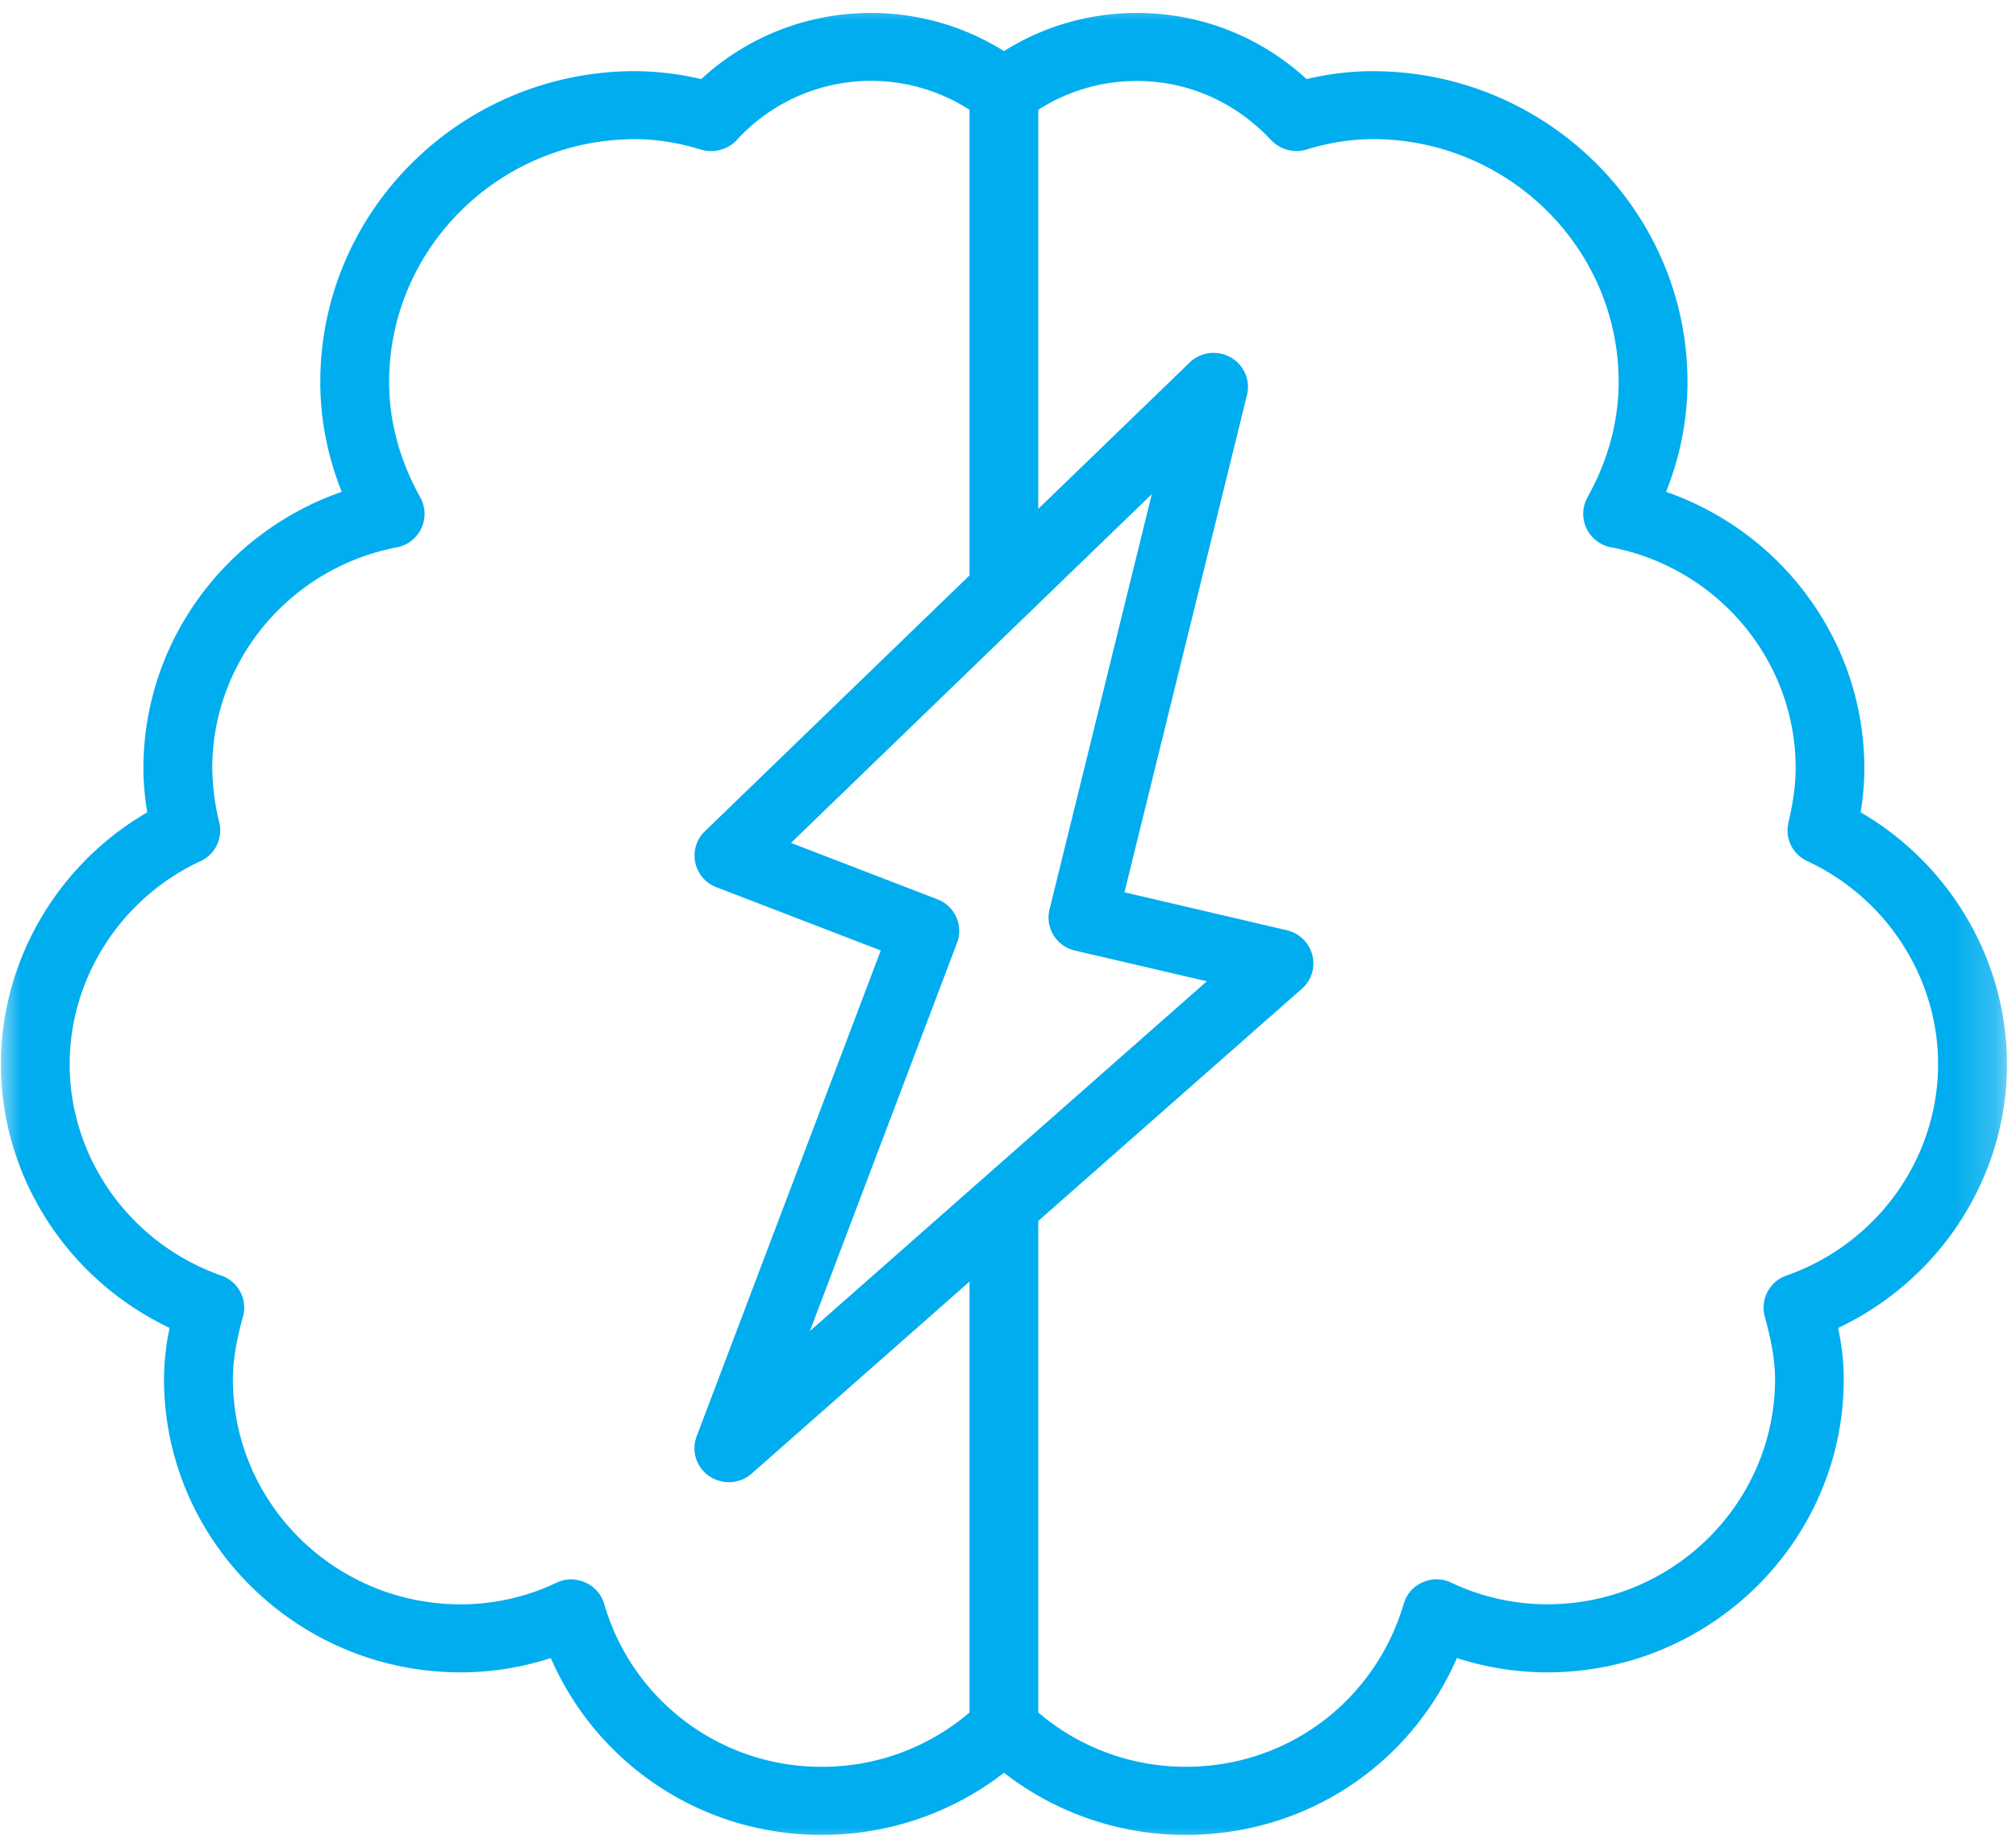 <?xml version="1.0" encoding="UTF-8"?>
<svg data-bbox="0.023 0.309 47.762 43.385" xmlns="http://www.w3.org/2000/svg" viewBox="0 0 48 44" height="44" width="48" data-type="color">
    <g>
        <mask height="44" width="48" y="0" x="0" maskUnits="userSpaceOnUse" style="mask-type:luminance" id="1d302030-66bc-4a8b-9484-b8ef3de66603" fill="none">
            <path fill="#ffffff" d="M0 0h47.797v44H0z"/>
        </mask>
        <g mask="url(#1d302030-66bc-4a8b-9484-b8ef3de66603)">
            <path fill="#00ADEF" d="M4.038 31.623a6 6 0 0 0-.133 1.217c0 3.85 3.17 6.984 7.064 6.984q1.1-.002 2.146-.341a7 7 0 0 0 6.453 4.21 7.05 7.05 0 0 0 4.336-1.478 7.03 7.03 0 0 0 4.332 1.479c2.849 0 5.34-1.66 6.453-4.211a7 7 0 0 0 2.15.341c3.894 0 7.06-3.134 7.06-6.983 0-.434-.056-.848-.133-1.218 2.431-1.153 4.019-3.592 4.019-6.28 0-2.468-1.35-4.758-3.484-6 .06-.374.088-.715.088-1.049 0-2.99-1.933-5.613-4.721-6.582.337-.847.51-1.723.51-2.615 0-4.079-3.363-7.402-7.498-7.402q-.773 0-1.571.189A5.93 5.93 0 0 0 27.066.309a5.93 5.93 0 0 0-3.162.908 5.94 5.94 0 0 0-3.162-.908 5.94 5.94 0 0 0-4.047 1.575 7 7 0 0 0-1.57-.19c-4.136 0-7.499 3.324-7.499 7.403 0 .892.173 1.768.51 2.615-2.788.969-4.721 3.593-4.721 6.582 0 .334.028.675.092 1.05C1.37 20.583.023 22.874.023 25.341c0 2.689 1.588 5.128 4.015 6.28m18.279-10.207-3.484-1.342 8.591-8.305-2.435 9.889a.806.806 0 0 0 .607.98l3.138.731-9.451 8.33 3.504-9.246a.806.806 0 0 0-.47-1.037m7.948-18.078a.83.83 0 0 0 .844.225 5.4 5.4 0 0 1 1.57-.249c3.232 0 5.86 2.596 5.86 5.783 0 .94-.25 1.864-.744 2.752a.81.81 0 0 0 .563 1.185c2.547.49 4.396 2.7 4.396 5.26 0 .386-.057.8-.173 1.302-.085.37.1.752.45.912 1.892.88 3.114 2.781 3.114 4.834 0 2.25-1.45 4.276-3.612 5.035a.81.81 0 0 0-.515.977c.113.41.245.944.245 1.486 0 2.958-2.435 5.365-5.424 5.365a5.34 5.34 0 0 1-2.283-.514.81.81 0 0 0-.683-.009.79.79 0 0 0-.45.51c-.69 2.323-2.772 3.882-5.187 3.882a5.4 5.4 0 0 1-3.516-1.293V29.075l6.276-5.529a.8.8 0 0 0 .25-.803.82.82 0 0 0-.607-.591l-3.866-.904L29.69 9.406a.804.804 0 0 0-.39-.896.82.82 0 0 0-.976.124l-3.604 3.484V2.615a4.33 4.33 0 0 1 2.346-.687c1.214 0 2.351.498 3.199 1.41M4.773 20.508a.806.806 0 0 0 .45-.912 5.7 5.7 0 0 1-.169-1.302c0-2.56 1.849-4.77 4.392-5.26a.81.81 0 0 0 .563-1.185c-.494-.888-.744-1.812-.744-2.752 0-3.187 2.628-5.783 5.86-5.783.505 0 1.036.085 1.57.25a.84.84 0 0 0 .844-.226 4.33 4.33 0 0 1 5.545-.723v11.087l-6.304 6.095a.805.805 0 0 0 .277 1.33l3.914 1.507-4.384 11.569a.8.8 0 0 0 .305.952c.137.092.302.14.462.14a.82.82 0 0 0 .543-.204l5.187-4.573V40.78a5.4 5.4 0 0 1-3.516 1.293 5.375 5.375 0 0 1-5.183-3.881.8.8 0 0 0-.454-.51.81.81 0 0 0-.683.008 5.3 5.3 0 0 1-2.279.514c-2.993 0-5.424-2.407-5.424-5.364 0-.543.128-1.077.24-1.487a.805.805 0 0 0-.514-.977c-2.162-.76-3.612-2.784-3.612-5.035 0-2.053 1.221-3.954 3.114-4.834" data-color="1"/>
        </g>
    </g>
</svg>
